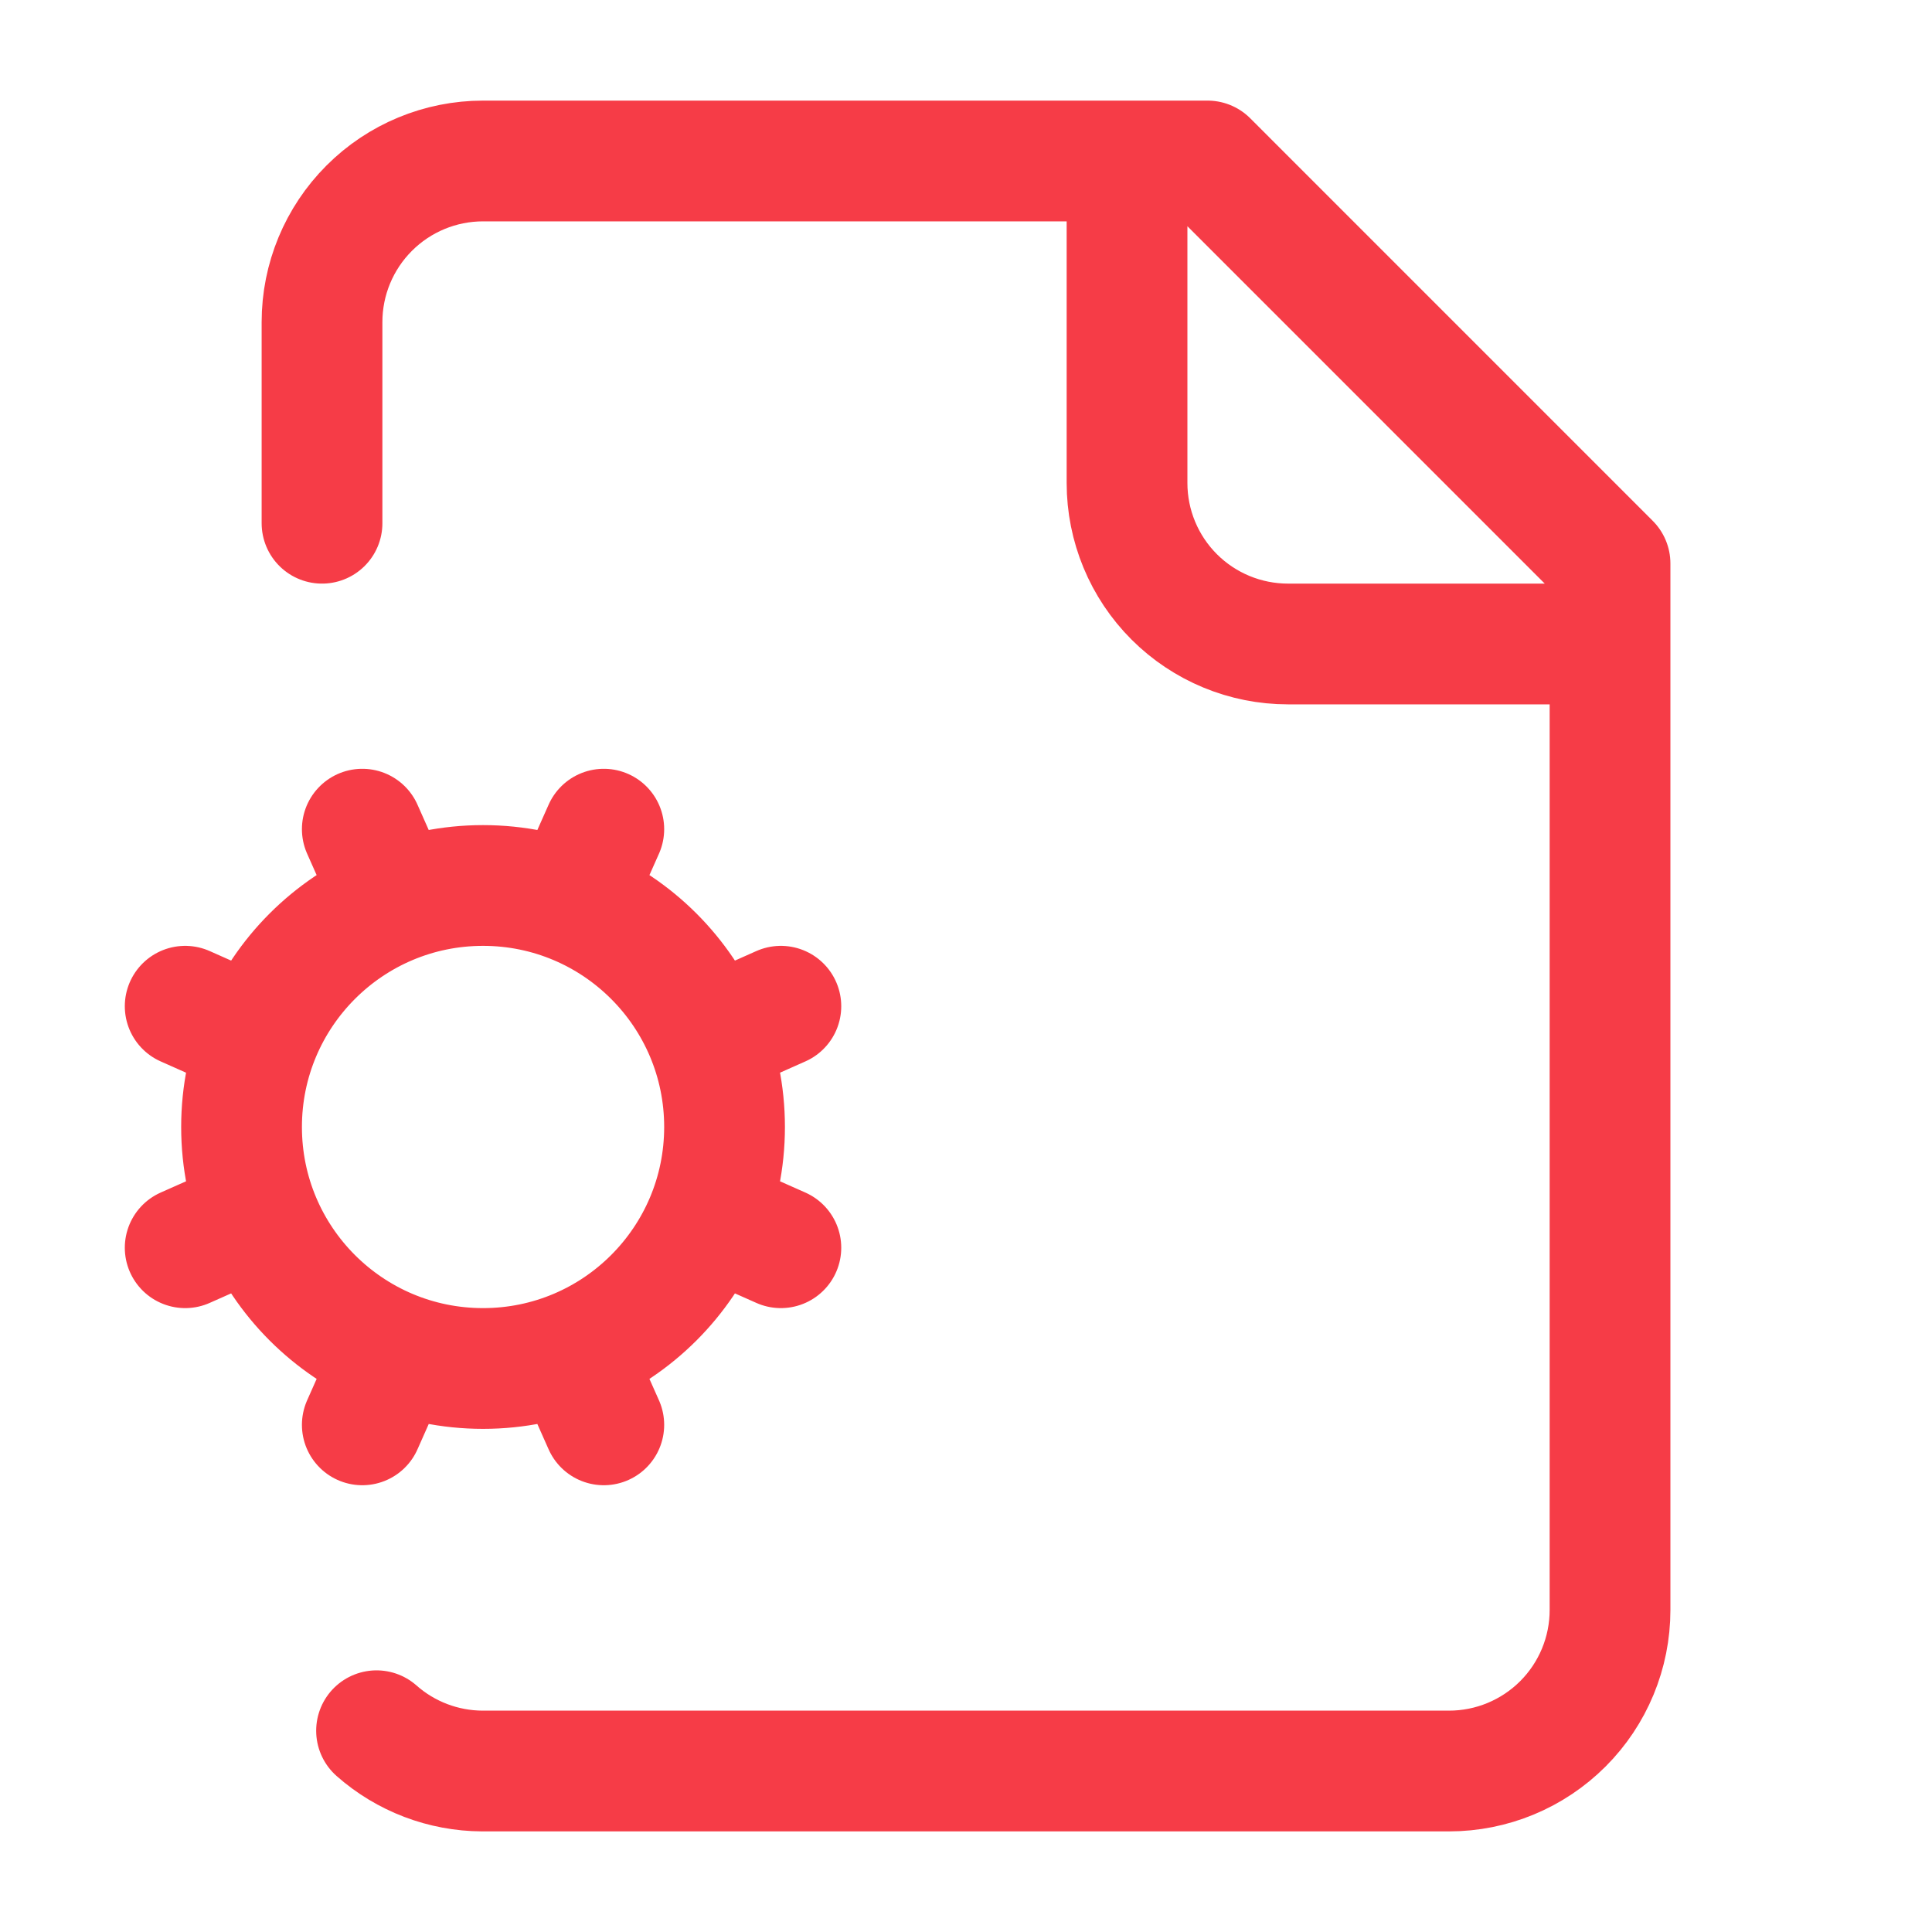 <?xml version="1.0" encoding="UTF-8"?>
<svg xmlns="http://www.w3.org/2000/svg" width="40" height="40" viewBox="0 0 40 40" fill="none">
  <path d="M23.334 3.333V10C23.334 10.884 23.685 11.732 24.31 12.357C24.935 12.982 25.783 13.333 26.667 13.333H33.334M5.334 21.5L3.834 20.833M5.334 25.167L3.834 25.833M7.796 35.833C8.4 36.367 9.178 36.663 9.984 36.667H30.001C30.885 36.667 31.733 36.315 32.358 35.69C32.983 35.065 33.334 34.217 33.334 33.333V11.667L25.001 3.333H10.001C9.117 3.333 8.269 3.684 7.644 4.31C7.019 4.935 6.667 5.783 6.667 6.667V10.833M8.167 18.667L7.501 17.167M8.167 28L7.501 29.5M12.501 17.167L11.834 18.667M12.501 29.5L11.834 28M16.167 20.833L14.667 21.5M16.167 25.833L14.667 25.167M15.001 23.333C15.001 26.095 12.762 28.333 10.001 28.333C7.239 28.333 5.001 26.095 5.001 23.333C5.001 20.572 7.239 18.333 10.001 18.333C12.762 18.333 15.001 20.572 15.001 23.333Z" stroke="#F63C47" stroke-width="2.5" stroke-linecap="round" stroke-linejoin="round"></path>
</svg>
